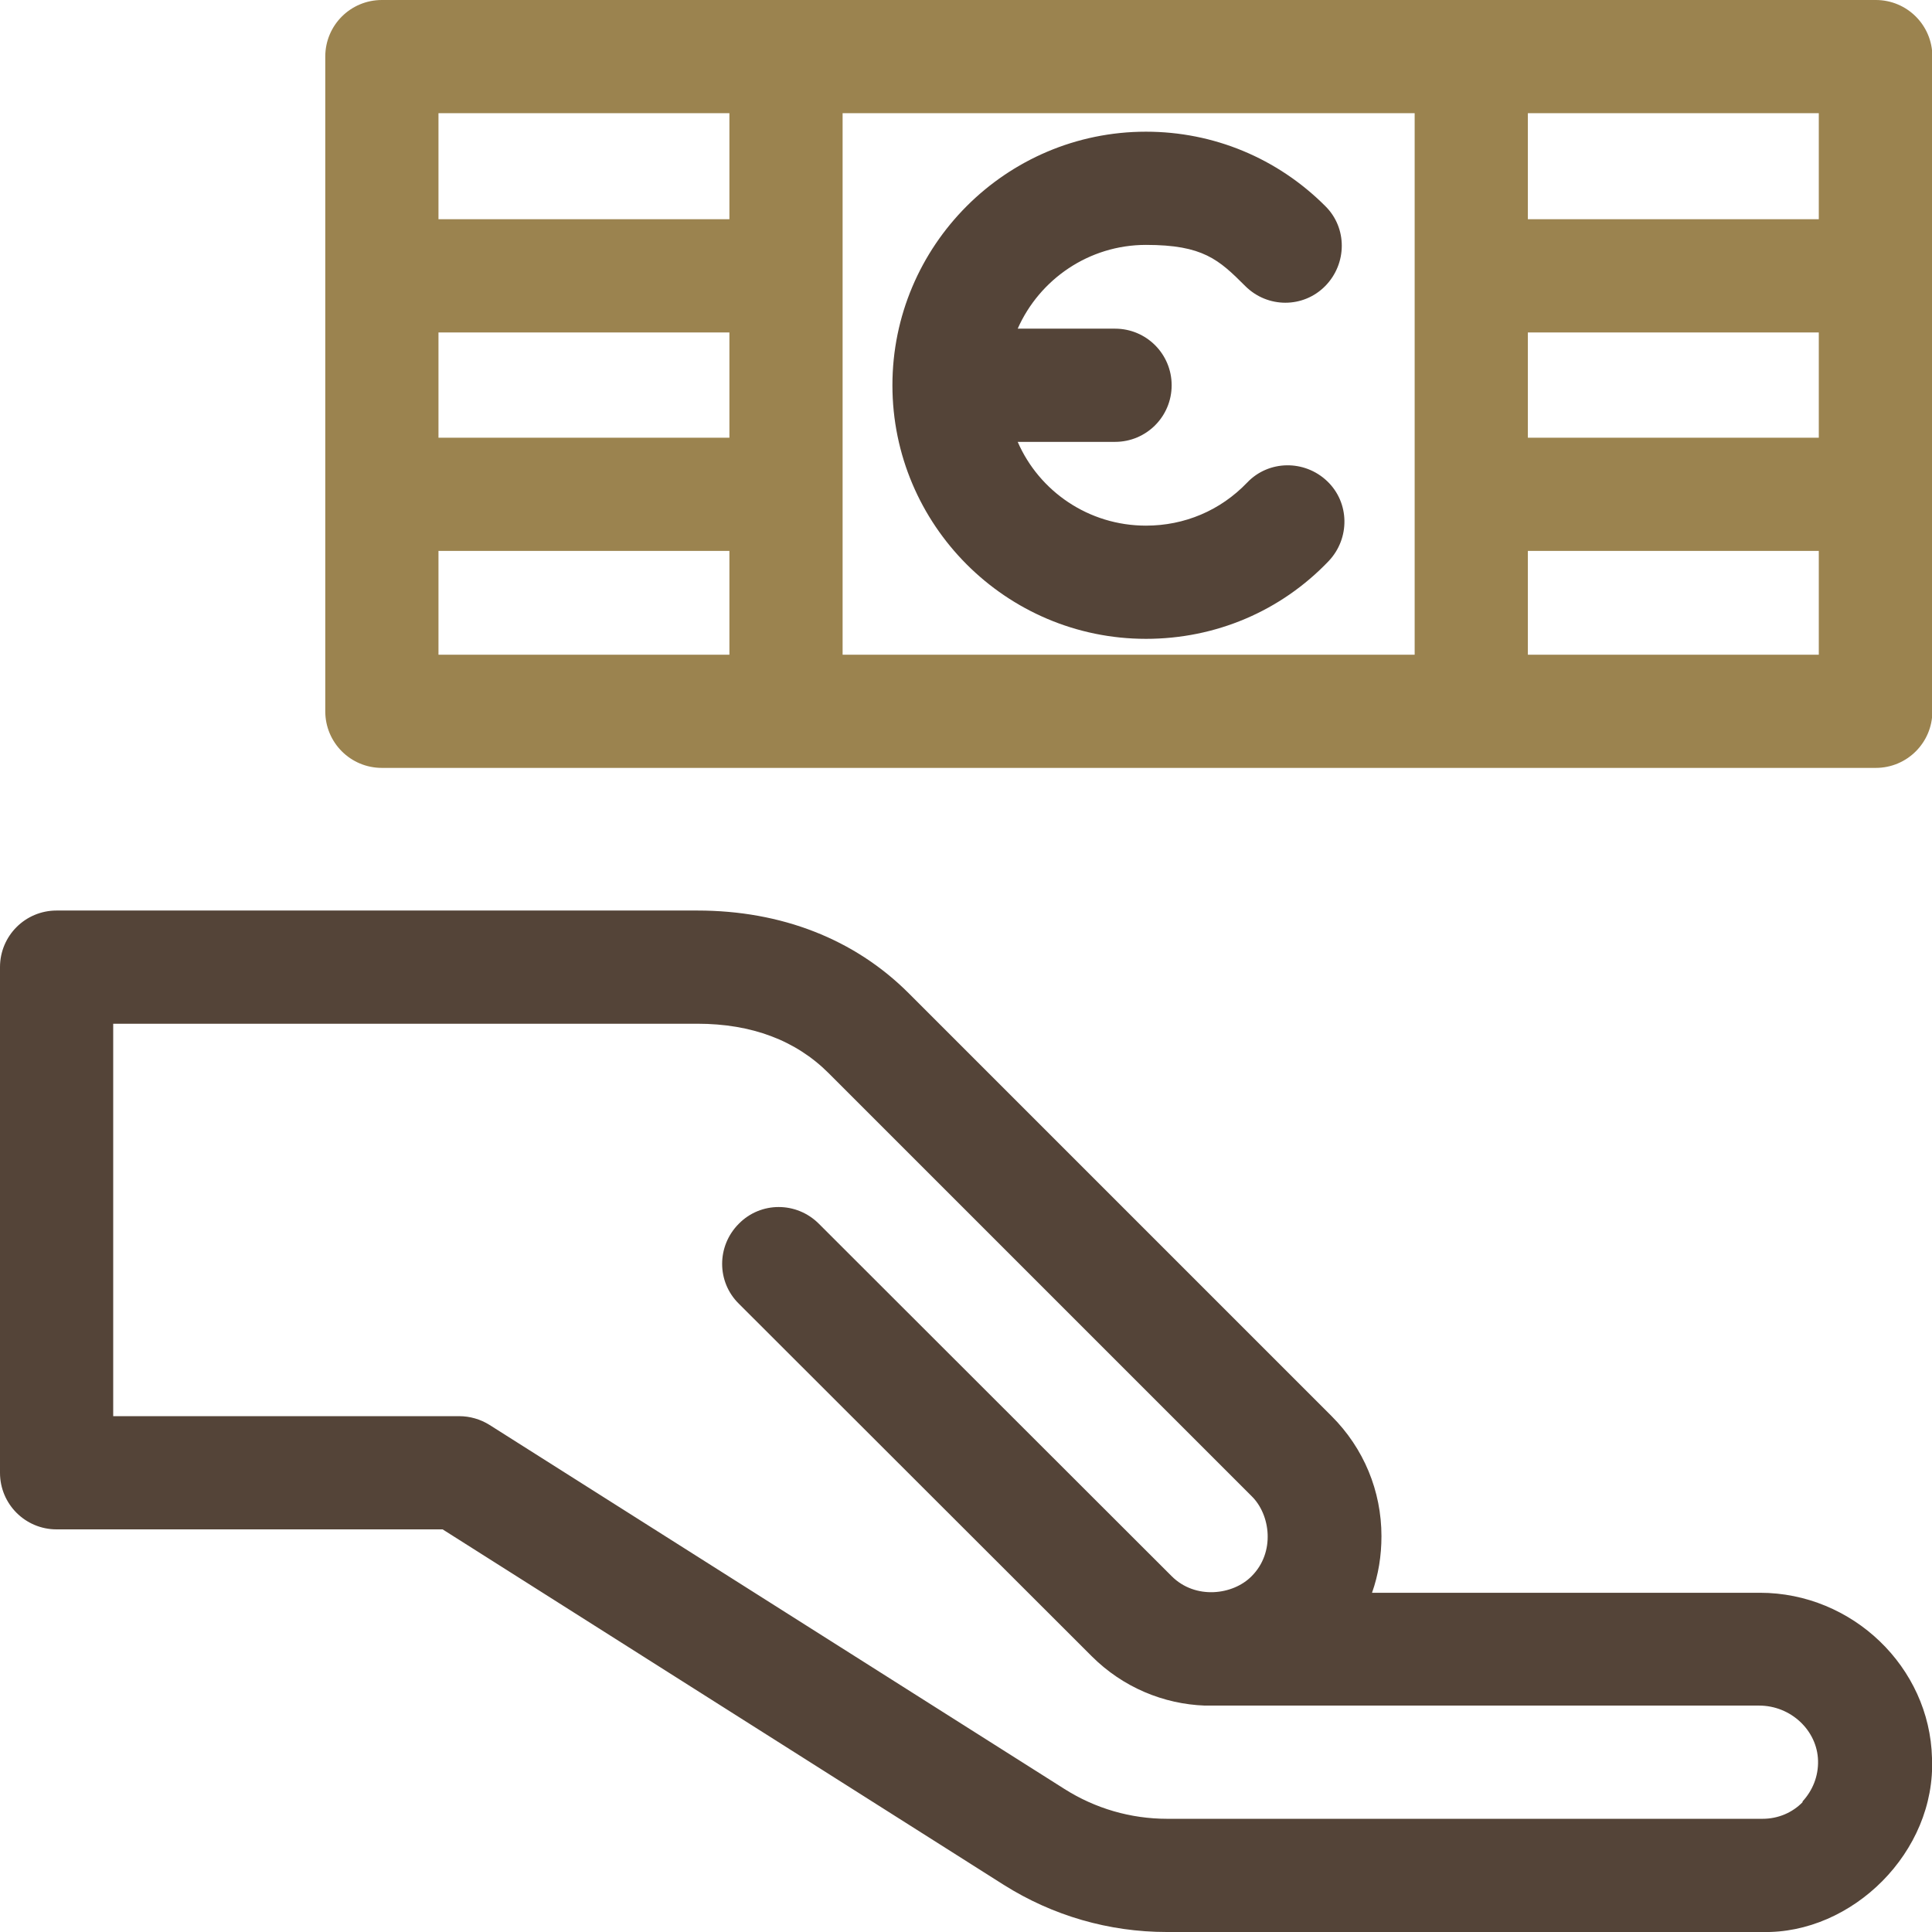 <?xml version="1.0" encoding="UTF-8"?> <svg xmlns="http://www.w3.org/2000/svg" id="Layer_1" version="1.1" viewBox="0 0 512 512"><defs><style> .st0 { fill: #544438; } .st1 { fill: #9b834f; } </style></defs><path class="st0" d="M512,465.9c-.6-24.1-21.1-43.8-45.6-43.8h-102.8c1.7-4.8,2.5-9.8,2.5-15,0-12-4.7-23.3-13.2-31.8l-112.1-112.1c-14.3-14.3-33.7-21.9-56-21.9H15c-8.3,0-15,6.7-15,15v134c0,8.3,6.7,15,15,15h102.3l148.7,94.2c13,8.2,27.9,12.5,43.2,12.5h157.8c23.8.6,46.1-21.2,45-46.1h0ZM477.8,477.5c-2.8,2.9-6.6,4.5-10.7,4.5h-157.8c-9.6,0-19-2.7-27.2-7.9l-152.4-96.5c-2.4-1.5-5.2-2.3-8-2.3H30v-104h154.8c14.4,0,26.1,4.4,34.8,13.1l112.1,112.1c5,4.9,6.3,14.9,0,21.2-4.9,5-14.9,6.3-21.2,0l-93.5-93.4c-5.9-5.9-15.4-5.9-21.2,0-5.9,5.9-5.9,15.4,0,21.2l93.5,93.4c8.3,8.3,19.1,12.7,30,13.1h146.9c8.4,0,15.4,6.6,15.6,14.6.1,4.1-1.4,7.9-4.2,10.9h.2Z"></path><path class="st1" d="M497,0H101.2c-8.3,0-15,6.7-15,15v173.5c0,8.3,6.7,15,15,15h395.9c8.3,0,15-6.7,15-15V15c0-8.3-6.7-15-15-15h0ZM116.2,88.1h77.1v27.9h-77.1s0-27.9,0-27.9ZM253.3,30h121.6v143.5h-151.6V30h30ZM404.9,88.1h77.1v27.9h-77.1v-27.9ZM482,58.1h-77.1v-28.1h77.1v28.1ZM193.3,30v28.1h-77.1v-28.1s77.1,0,77.1,0ZM116.2,146h77.1v27.5h-77.1s0-27.5,0-27.5ZM404.9,173.5v-27.5h77.1v27.5h-107.1,30Z"></path><path class="st0" d="M303.7,169.3c18.4,0,35.7-7.3,48.4-20.6,5.7-6,5.6-15.5-.4-21.2s-15.5-5.6-21.2.4c-7.1,7.4-16.6,11.4-26.8,11.4-15.2,0-28.3-9.1-34-22.2h25.8c8.3,0,15-6.7,15-15s-6.7-15-15-15h-25.8c5.8-13.1,18.9-22.2,34-22.2s19.3,3.9,26.3,10.9c5.9,5.9,15.4,5.9,21.2,0s5.9-15.4,0-21.2c-12.7-12.7-29.6-19.7-47.5-19.7-37.1,0-67.2,30.2-67.2,67.2s30.1,67.2,67.2,67.2h0Z"></path></svg> 